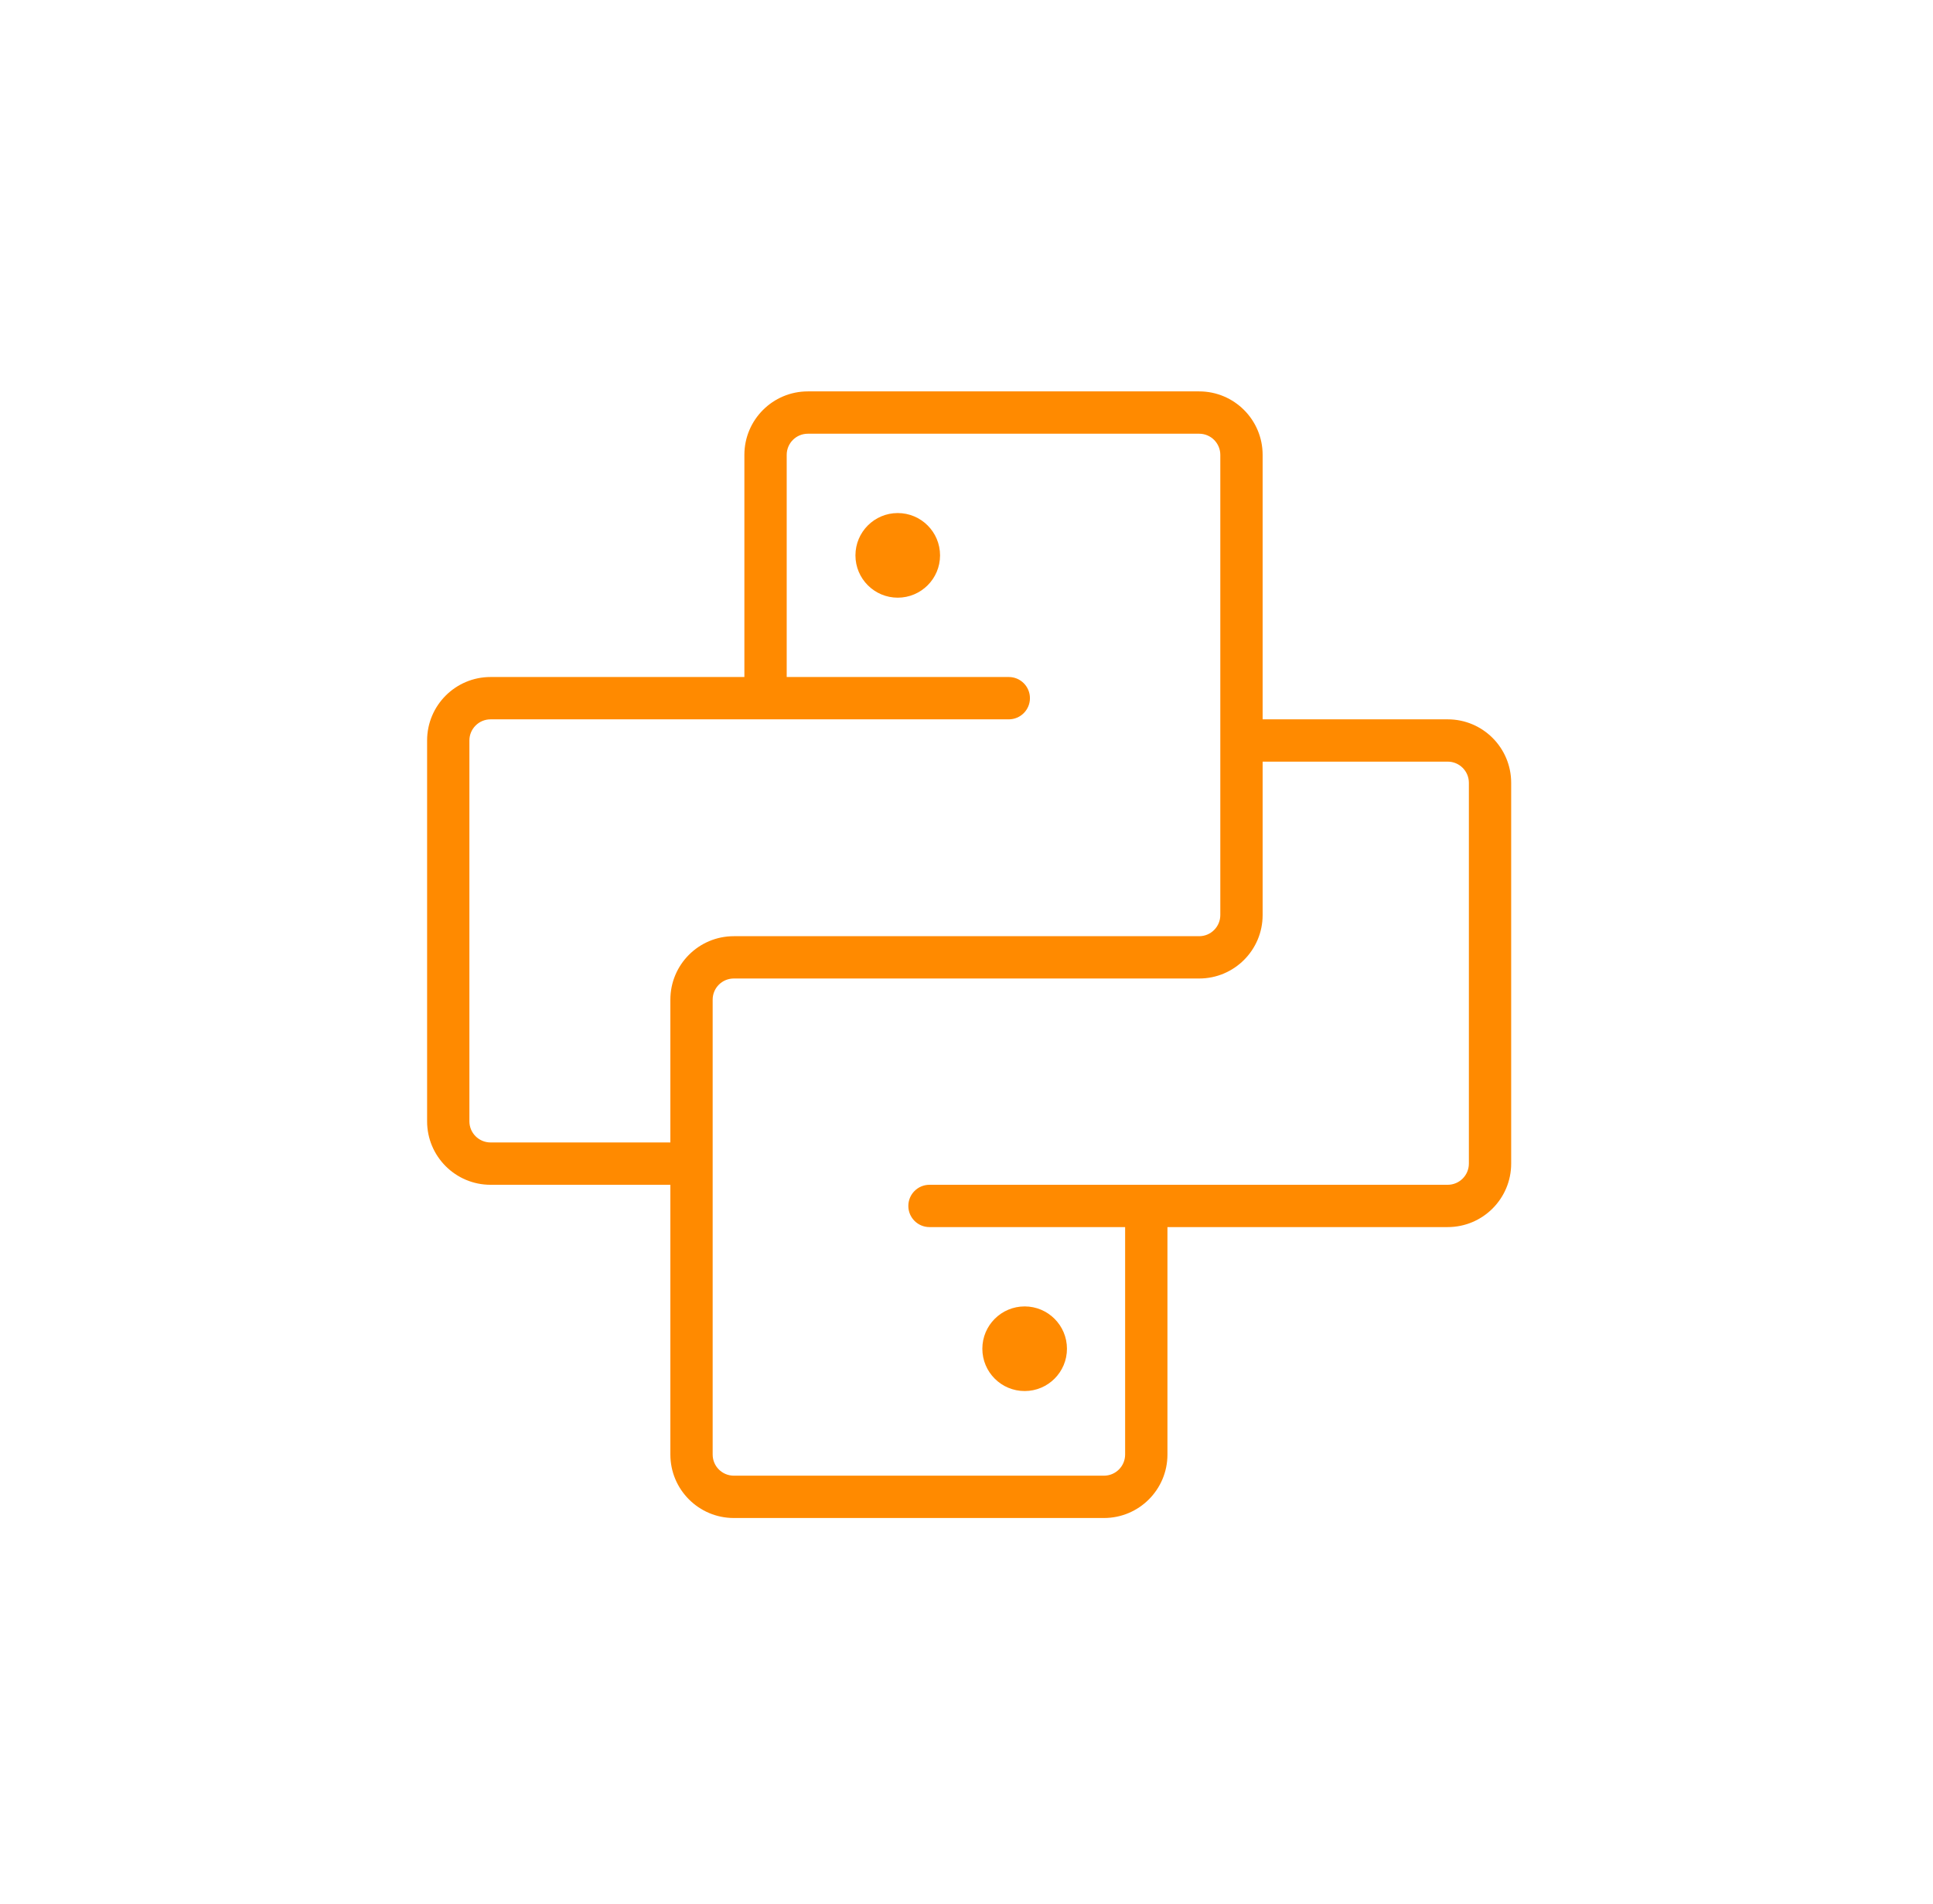 <svg width="66" height="65" viewBox="0 0 66 65" fill="none" xmlns="http://www.w3.org/2000/svg">
<path fill-rule="evenodd" clip-rule="evenodd" d="M26.861 15.528C26.861 15.129 27.184 14.806 27.583 14.806H40.944C41.343 14.806 41.666 15.129 41.666 15.528V31.236C41.666 31.635 41.343 31.959 40.944 31.959H25.055C23.859 31.959 22.889 32.929 22.889 34.125V39H16.75C16.351 39 16.027 38.677 16.027 38.278V25.278C16.027 24.879 16.351 24.556 16.75 24.556H34.444C34.843 24.556 35.166 24.232 35.166 23.834C35.166 23.435 34.843 23.111 34.444 23.111H26.861V15.528ZM25.416 23.111V15.528C25.416 14.331 26.386 13.361 27.583 13.361H40.944C42.141 13.361 43.111 14.331 43.111 15.528L43.111 24.556H49.43C50.627 24.556 51.597 25.526 51.597 26.722V39.722C51.597 40.919 50.627 41.889 49.43 41.889H39.861V49.653C39.861 50.85 38.891 51.82 37.694 51.82H25.055C23.859 51.82 22.889 50.85 22.889 49.653V40.445H16.75C15.553 40.445 14.583 39.475 14.583 38.278V25.278C14.583 24.081 15.553 23.111 16.75 23.111H25.416ZM38.416 41.889L31.736 41.889C31.337 41.889 31.014 41.566 31.014 41.167C31.014 40.768 31.337 40.445 31.736 40.445L49.43 40.445C49.829 40.445 50.153 40.121 50.153 39.722L50.153 26.722C50.153 26.324 49.829 26 49.43 26L43.111 26L43.111 31.236C43.111 32.433 42.141 33.403 40.944 33.403H25.055C24.656 33.403 24.333 33.726 24.333 34.125V49.653C24.333 50.052 24.656 50.375 25.055 50.375H37.694C38.093 50.375 38.416 50.052 38.416 49.653V41.889ZM32.097 18.959C32.097 19.756 31.45 20.403 30.652 20.403C29.855 20.403 29.208 19.756 29.208 18.959C29.208 18.161 29.855 17.514 30.652 17.514C31.45 17.514 32.097 18.161 32.097 18.959ZM34.986 47.486C35.783 47.486 36.43 46.84 36.43 46.042C36.43 45.244 35.783 44.597 34.986 44.597C34.188 44.597 33.541 45.244 33.541 46.042C33.541 46.84 34.188 47.486 34.986 47.486Z" fill="#FF8A00"/>
</svg>
